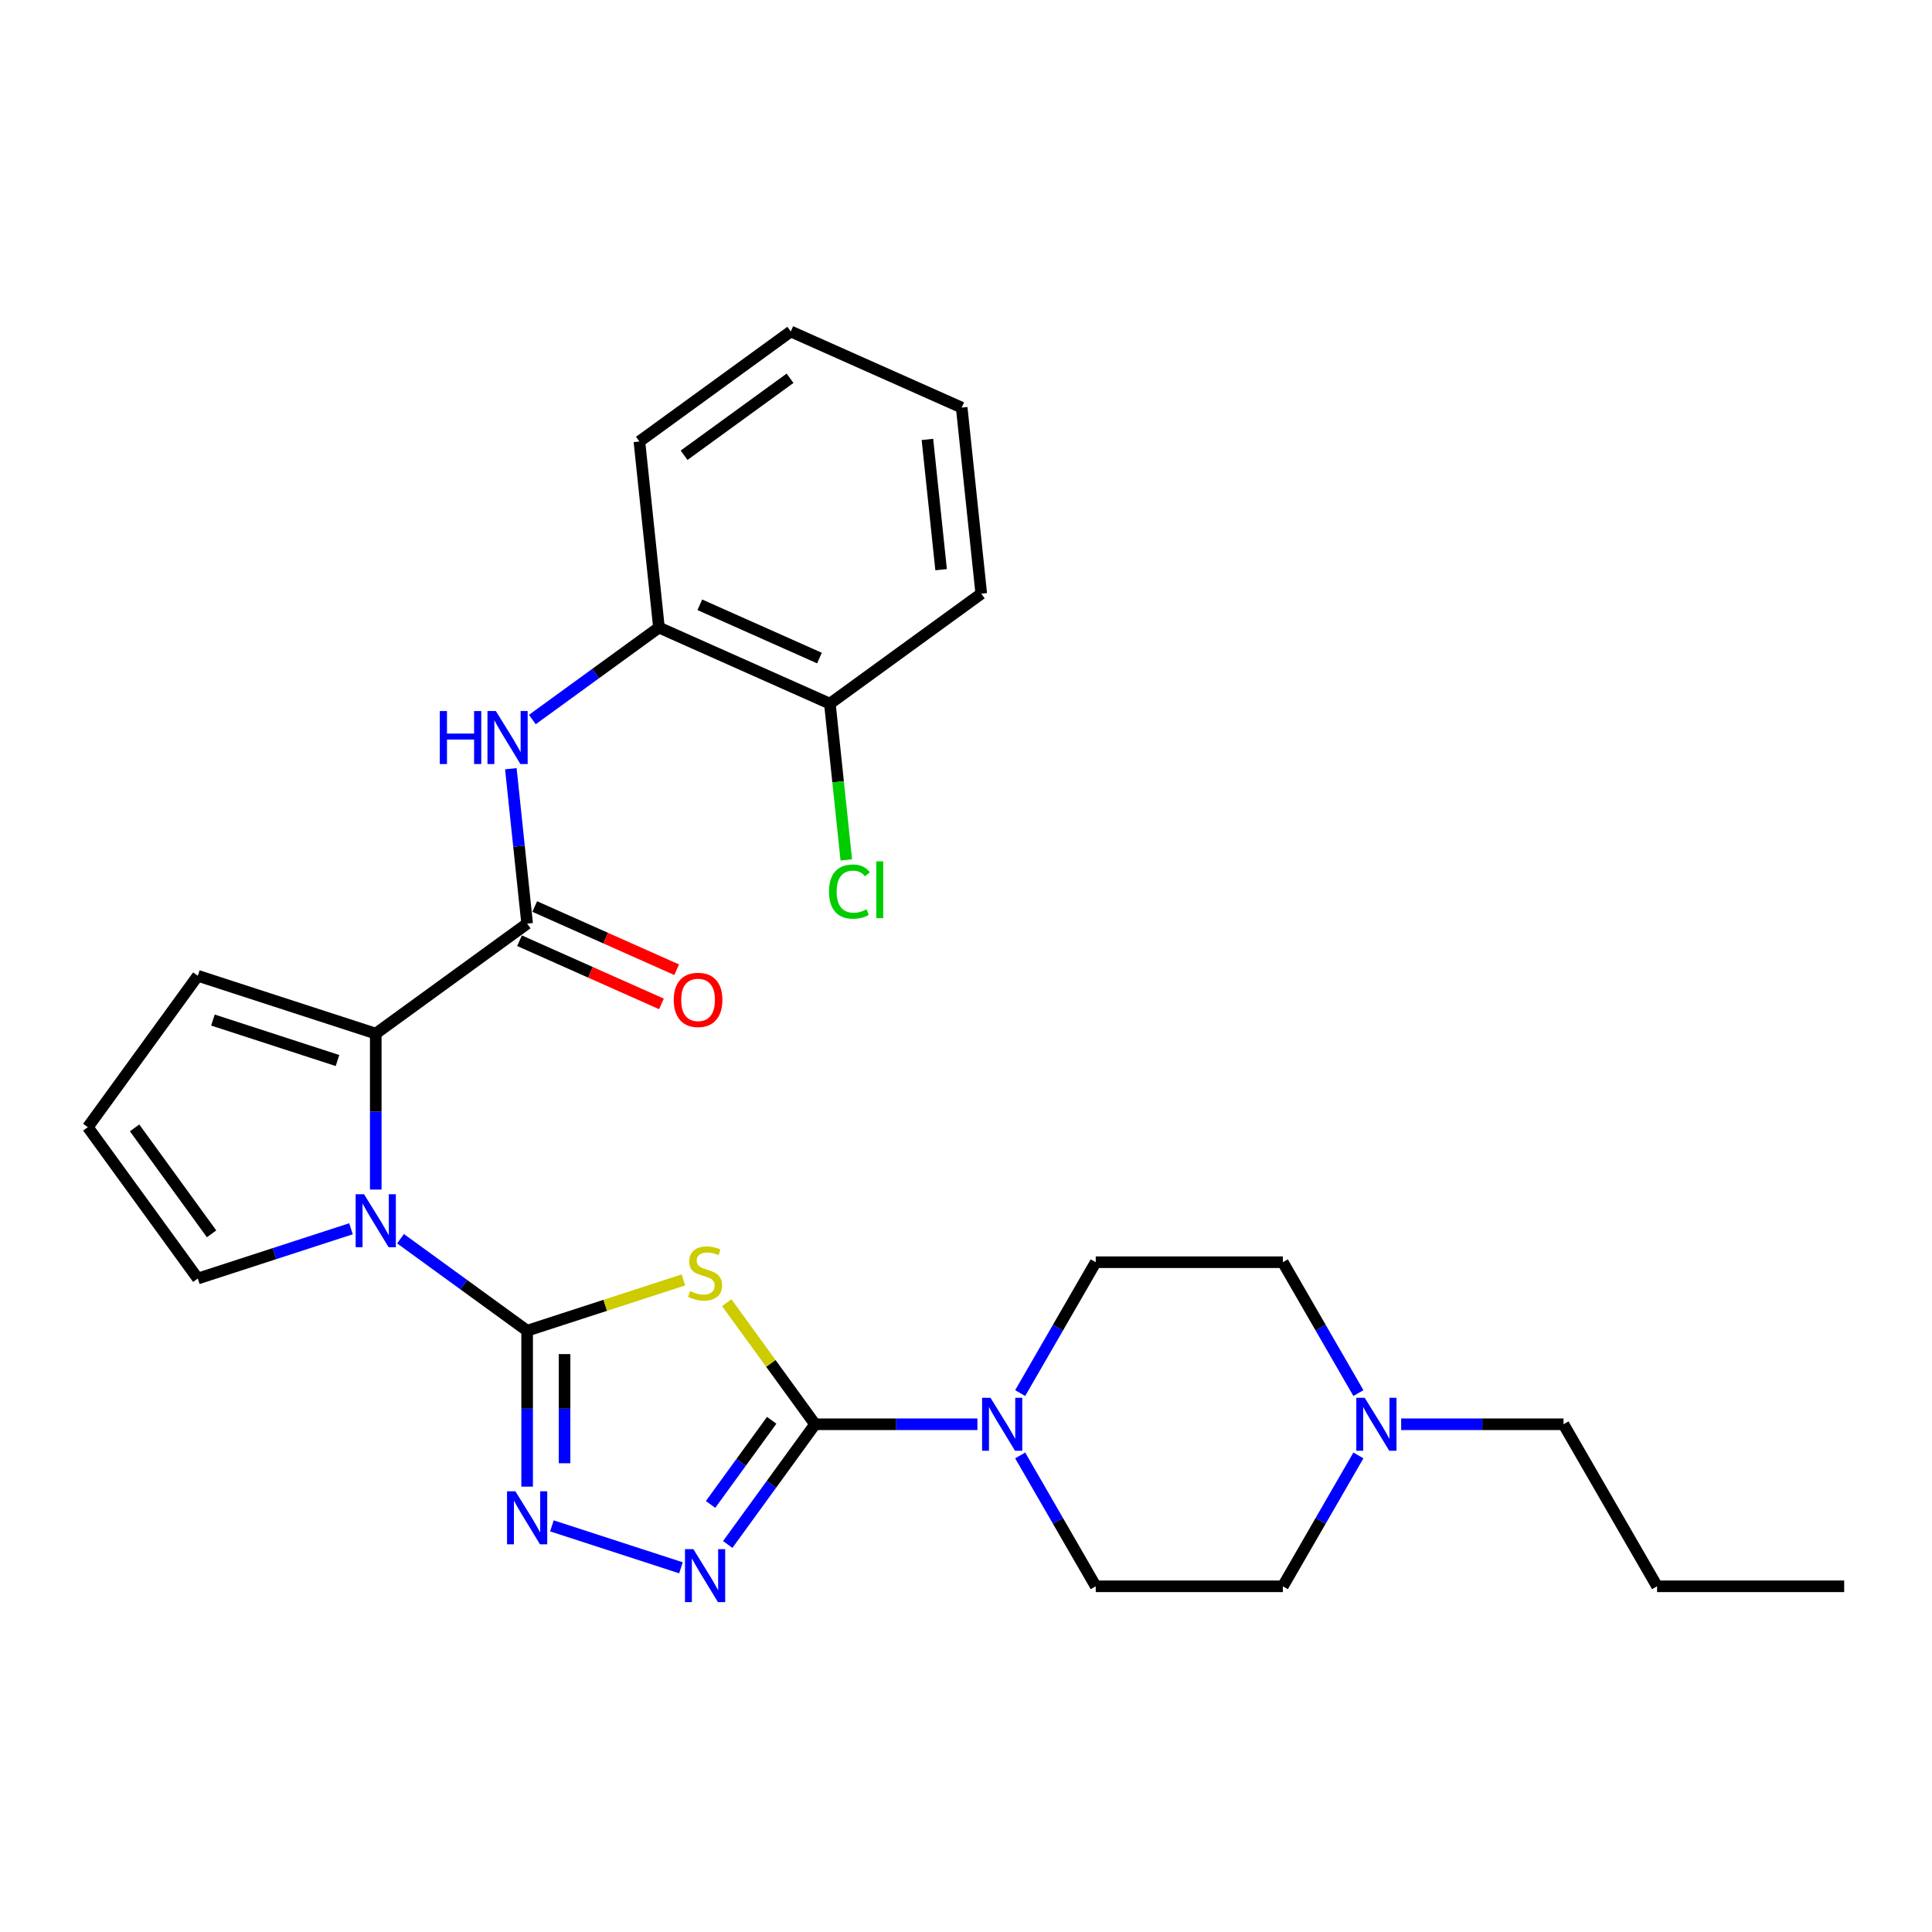 <?xml version='1.0' encoding='iso-8859-1'?>
<svg version='1.1' baseProfile='full'
              xmlns='http://www.w3.org/2000/svg'
                      xmlns:rdkit='http://www.rdkit.org/xml'
                      xmlns:xlink='http://www.w3.org/1999/xlink'
                  xml:space='preserve'
width='1000px' height='1000px' viewBox='0 0 1000 1000'>
<!-- END OF HEADER -->
<rect style='opacity:1.0;fill:#FFFFFF;stroke:none' width='1000' height='1000' x='0' y='0'> </rect>
<path class='bond-0' d='M 272.842,688.771 L 313.289,675.629' style='fill:none;fill-rule:evenodd;stroke:#000000;stroke-width:6px;stroke-linecap:butt;stroke-linejoin:miter;stroke-opacity:1' />
<path class='bond-0' d='M 313.289,675.629 L 353.736,662.487' style='fill:none;fill-rule:evenodd;stroke:#CCCC00;stroke-width:6px;stroke-linecap:butt;stroke-linejoin:miter;stroke-opacity:1' />
<path class='bond-2' d='M 272.842,688.771 L 240.077,664.966' style='fill:none;fill-rule:evenodd;stroke:#000000;stroke-width:6px;stroke-linecap:butt;stroke-linejoin:miter;stroke-opacity:1' />
<path class='bond-2' d='M 240.077,664.966 L 207.312,641.161' style='fill:none;fill-rule:evenodd;stroke:#0000FF;stroke-width:6px;stroke-linecap:butt;stroke-linejoin:miter;stroke-opacity:1' />
<path class='bond-3' d='M 272.842,688.771 L 272.842,729.127' style='fill:none;fill-rule:evenodd;stroke:#000000;stroke-width:6px;stroke-linecap:butt;stroke-linejoin:miter;stroke-opacity:1' />
<path class='bond-3' d='M 272.842,729.127 L 272.842,769.484' style='fill:none;fill-rule:evenodd;stroke:#0000FF;stroke-width:6px;stroke-linecap:butt;stroke-linejoin:miter;stroke-opacity:1' />
<path class='bond-3' d='M 292.212,700.878 L 292.212,729.127' style='fill:none;fill-rule:evenodd;stroke:#000000;stroke-width:6px;stroke-linecap:butt;stroke-linejoin:miter;stroke-opacity:1' />
<path class='bond-3' d='M 292.212,729.127 L 292.212,757.377' style='fill:none;fill-rule:evenodd;stroke:#0000FF;stroke-width:6px;stroke-linecap:butt;stroke-linejoin:miter;stroke-opacity:1' />
<path class='bond-1' d='M 376.166,674.279 L 399.021,705.737' style='fill:none;fill-rule:evenodd;stroke:#CCCC00;stroke-width:6px;stroke-linecap:butt;stroke-linejoin:miter;stroke-opacity:1' />
<path class='bond-1' d='M 399.021,705.737 L 421.877,737.195' style='fill:none;fill-rule:evenodd;stroke:#000000;stroke-width:6px;stroke-linecap:butt;stroke-linejoin:miter;stroke-opacity:1' />
<path class='bond-7' d='M 421.877,737.195 L 463.89,737.195' style='fill:none;fill-rule:evenodd;stroke:#000000;stroke-width:6px;stroke-linecap:butt;stroke-linejoin:miter;stroke-opacity:1' />
<path class='bond-7' d='M 463.89,737.195 L 505.903,737.195' style='fill:none;fill-rule:evenodd;stroke:#0000FF;stroke-width:6px;stroke-linecap:butt;stroke-linejoin:miter;stroke-opacity:1' />
<path class='bond-28' d='M 421.877,737.195 L 399.275,768.304' style='fill:none;fill-rule:evenodd;stroke:#000000;stroke-width:6px;stroke-linecap:butt;stroke-linejoin:miter;stroke-opacity:1' />
<path class='bond-28' d='M 399.275,768.304 L 376.673,799.412' style='fill:none;fill-rule:evenodd;stroke:#0000FF;stroke-width:6px;stroke-linecap:butt;stroke-linejoin:miter;stroke-opacity:1' />
<path class='bond-28' d='M 399.426,735.142 L 383.605,756.918' style='fill:none;fill-rule:evenodd;stroke:#000000;stroke-width:6px;stroke-linecap:butt;stroke-linejoin:miter;stroke-opacity:1' />
<path class='bond-28' d='M 383.605,756.918 L 367.783,778.694' style='fill:none;fill-rule:evenodd;stroke:#0000FF;stroke-width:6px;stroke-linecap:butt;stroke-linejoin:miter;stroke-opacity:1' />
<path class='bond-5' d='M 194.49,615.709 L 194.49,575.352' style='fill:none;fill-rule:evenodd;stroke:#0000FF;stroke-width:6px;stroke-linecap:butt;stroke-linejoin:miter;stroke-opacity:1' />
<path class='bond-5' d='M 194.49,575.352 L 194.49,534.995' style='fill:none;fill-rule:evenodd;stroke:#000000;stroke-width:6px;stroke-linecap:butt;stroke-linejoin:miter;stroke-opacity:1' />
<path class='bond-11' d='M 181.667,636.011 L 142.024,648.891' style='fill:none;fill-rule:evenodd;stroke:#0000FF;stroke-width:6px;stroke-linecap:butt;stroke-linejoin:miter;stroke-opacity:1' />
<path class='bond-11' d='M 142.024,648.891 L 102.381,661.772' style='fill:none;fill-rule:evenodd;stroke:#000000;stroke-width:6px;stroke-linecap:butt;stroke-linejoin:miter;stroke-opacity:1' />
<path class='bond-4' d='M 285.665,789.786 L 352.465,811.49' style='fill:none;fill-rule:evenodd;stroke:#0000FF;stroke-width:6px;stroke-linecap:butt;stroke-linejoin:miter;stroke-opacity:1' />
<path class='bond-6' d='M 194.49,534.995 L 272.842,478.069' style='fill:none;fill-rule:evenodd;stroke:#000000;stroke-width:6px;stroke-linecap:butt;stroke-linejoin:miter;stroke-opacity:1' />
<path class='bond-12' d='M 194.49,534.995 L 102.381,505.068' style='fill:none;fill-rule:evenodd;stroke:#000000;stroke-width:6px;stroke-linecap:butt;stroke-linejoin:miter;stroke-opacity:1' />
<path class='bond-12' d='M 174.688,548.928 L 110.212,527.978' style='fill:none;fill-rule:evenodd;stroke:#000000;stroke-width:6px;stroke-linecap:butt;stroke-linejoin:miter;stroke-opacity:1' />
<path class='bond-8' d='M 272.842,478.069 L 268.628,437.977' style='fill:none;fill-rule:evenodd;stroke:#000000;stroke-width:6px;stroke-linecap:butt;stroke-linejoin:miter;stroke-opacity:1' />
<path class='bond-8' d='M 268.628,437.977 L 264.414,397.886' style='fill:none;fill-rule:evenodd;stroke:#0000FF;stroke-width:6px;stroke-linecap:butt;stroke-linejoin:miter;stroke-opacity:1' />
<path class='bond-14' d='M 268.903,486.917 L 305.635,503.271' style='fill:none;fill-rule:evenodd;stroke:#000000;stroke-width:6px;stroke-linecap:butt;stroke-linejoin:miter;stroke-opacity:1' />
<path class='bond-14' d='M 305.635,503.271 L 342.367,519.625' style='fill:none;fill-rule:evenodd;stroke:#FF0000;stroke-width:6px;stroke-linecap:butt;stroke-linejoin:miter;stroke-opacity:1' />
<path class='bond-14' d='M 276.781,469.222 L 313.513,485.576' style='fill:none;fill-rule:evenodd;stroke:#000000;stroke-width:6px;stroke-linecap:butt;stroke-linejoin:miter;stroke-opacity:1' />
<path class='bond-14' d='M 313.513,485.576 L 350.245,501.93' style='fill:none;fill-rule:evenodd;stroke:#FF0000;stroke-width:6px;stroke-linecap:butt;stroke-linejoin:miter;stroke-opacity:1' />
<path class='bond-15' d='M 528.041,721.06 L 547.596,687.191' style='fill:none;fill-rule:evenodd;stroke:#0000FF;stroke-width:6px;stroke-linecap:butt;stroke-linejoin:miter;stroke-opacity:1' />
<path class='bond-15' d='M 547.596,687.191 L 567.15,653.321' style='fill:none;fill-rule:evenodd;stroke:#000000;stroke-width:6px;stroke-linecap:butt;stroke-linejoin:miter;stroke-opacity:1' />
<path class='bond-16' d='M 528.041,753.33 L 547.596,787.199' style='fill:none;fill-rule:evenodd;stroke:#0000FF;stroke-width:6px;stroke-linecap:butt;stroke-linejoin:miter;stroke-opacity:1' />
<path class='bond-16' d='M 547.596,787.199 L 567.15,821.069' style='fill:none;fill-rule:evenodd;stroke:#000000;stroke-width:6px;stroke-linecap:butt;stroke-linejoin:miter;stroke-opacity:1' />
<path class='bond-9' d='M 275.541,372.435 L 308.306,348.63' style='fill:none;fill-rule:evenodd;stroke:#0000FF;stroke-width:6px;stroke-linecap:butt;stroke-linejoin:miter;stroke-opacity:1' />
<path class='bond-9' d='M 308.306,348.63 L 341.071,324.825' style='fill:none;fill-rule:evenodd;stroke:#000000;stroke-width:6px;stroke-linecap:butt;stroke-linejoin:miter;stroke-opacity:1' />
<path class='bond-17' d='M 341.071,324.825 L 429.547,364.217' style='fill:none;fill-rule:evenodd;stroke:#000000;stroke-width:6px;stroke-linecap:butt;stroke-linejoin:miter;stroke-opacity:1' />
<path class='bond-17' d='M 362.221,313.038 L 424.154,340.613' style='fill:none;fill-rule:evenodd;stroke:#000000;stroke-width:6px;stroke-linecap:butt;stroke-linejoin:miter;stroke-opacity:1' />
<path class='bond-22' d='M 341.071,324.825 L 330.947,228.506' style='fill:none;fill-rule:evenodd;stroke:#000000;stroke-width:6px;stroke-linecap:butt;stroke-linejoin:miter;stroke-opacity:1' />
<path class='bond-10' d='M 703.108,753.33 L 683.553,787.199' style='fill:none;fill-rule:evenodd;stroke:#0000FF;stroke-width:6px;stroke-linecap:butt;stroke-linejoin:miter;stroke-opacity:1' />
<path class='bond-10' d='M 683.553,787.199 L 663.999,821.069' style='fill:none;fill-rule:evenodd;stroke:#000000;stroke-width:6px;stroke-linecap:butt;stroke-linejoin:miter;stroke-opacity:1' />
<path class='bond-21' d='M 725.246,737.195 L 767.259,737.195' style='fill:none;fill-rule:evenodd;stroke:#0000FF;stroke-width:6px;stroke-linecap:butt;stroke-linejoin:miter;stroke-opacity:1' />
<path class='bond-21' d='M 767.259,737.195 L 809.272,737.195' style='fill:none;fill-rule:evenodd;stroke:#000000;stroke-width:6px;stroke-linecap:butt;stroke-linejoin:miter;stroke-opacity:1' />
<path class='bond-30' d='M 703.108,721.06 L 683.553,687.191' style='fill:none;fill-rule:evenodd;stroke:#0000FF;stroke-width:6px;stroke-linecap:butt;stroke-linejoin:miter;stroke-opacity:1' />
<path class='bond-30' d='M 683.553,687.191 L 663.999,653.321' style='fill:none;fill-rule:evenodd;stroke:#000000;stroke-width:6px;stroke-linecap:butt;stroke-linejoin:miter;stroke-opacity:1' />
<path class='bond-13' d='M 102.381,661.772 L 45.455,583.42' style='fill:none;fill-rule:evenodd;stroke:#000000;stroke-width:6px;stroke-linecap:butt;stroke-linejoin:miter;stroke-opacity:1' />
<path class='bond-13' d='M 109.512,638.634 L 69.664,583.787' style='fill:none;fill-rule:evenodd;stroke:#000000;stroke-width:6px;stroke-linecap:butt;stroke-linejoin:miter;stroke-opacity:1' />
<path class='bond-29' d='M 102.381,505.068 L 45.455,583.42' style='fill:none;fill-rule:evenodd;stroke:#000000;stroke-width:6px;stroke-linecap:butt;stroke-linejoin:miter;stroke-opacity:1' />
<path class='bond-19' d='M 567.15,653.321 L 663.999,653.321' style='fill:none;fill-rule:evenodd;stroke:#000000;stroke-width:6px;stroke-linecap:butt;stroke-linejoin:miter;stroke-opacity:1' />
<path class='bond-18' d='M 567.15,821.069 L 663.999,821.069' style='fill:none;fill-rule:evenodd;stroke:#000000;stroke-width:6px;stroke-linecap:butt;stroke-linejoin:miter;stroke-opacity:1' />
<path class='bond-20' d='M 429.547,364.217 L 433.796,404.647' style='fill:none;fill-rule:evenodd;stroke:#000000;stroke-width:6px;stroke-linecap:butt;stroke-linejoin:miter;stroke-opacity:1' />
<path class='bond-20' d='M 433.796,404.647 L 438.045,445.078' style='fill:none;fill-rule:evenodd;stroke:#00CC00;stroke-width:6px;stroke-linecap:butt;stroke-linejoin:miter;stroke-opacity:1' />
<path class='bond-23' d='M 429.547,364.217 L 507.899,307.29' style='fill:none;fill-rule:evenodd;stroke:#000000;stroke-width:6px;stroke-linecap:butt;stroke-linejoin:miter;stroke-opacity:1' />
<path class='bond-24' d='M 809.272,737.195 L 857.697,821.069' style='fill:none;fill-rule:evenodd;stroke:#000000;stroke-width:6px;stroke-linecap:butt;stroke-linejoin:miter;stroke-opacity:1' />
<path class='bond-25' d='M 330.947,228.506 L 409.3,171.58' style='fill:none;fill-rule:evenodd;stroke:#000000;stroke-width:6px;stroke-linecap:butt;stroke-linejoin:miter;stroke-opacity:1' />
<path class='bond-25' d='M 354.085,235.638 L 408.932,195.789' style='fill:none;fill-rule:evenodd;stroke:#000000;stroke-width:6px;stroke-linecap:butt;stroke-linejoin:miter;stroke-opacity:1' />
<path class='bond-31' d='M 507.899,307.29 L 497.775,210.972' style='fill:none;fill-rule:evenodd;stroke:#000000;stroke-width:6px;stroke-linecap:butt;stroke-linejoin:miter;stroke-opacity:1' />
<path class='bond-31' d='M 487.117,294.867 L 480.03,227.444' style='fill:none;fill-rule:evenodd;stroke:#000000;stroke-width:6px;stroke-linecap:butt;stroke-linejoin:miter;stroke-opacity:1' />
<path class='bond-26' d='M 857.697,821.069 L 954.545,821.069' style='fill:none;fill-rule:evenodd;stroke:#000000;stroke-width:6px;stroke-linecap:butt;stroke-linejoin:miter;stroke-opacity:1' />
<path class='bond-27' d='M 409.3,171.58 L 497.775,210.972' style='fill:none;fill-rule:evenodd;stroke:#000000;stroke-width:6px;stroke-linecap:butt;stroke-linejoin:miter;stroke-opacity:1' />
<path  class='atom-1' d='M 357.203 668.256
Q 357.513 668.373, 358.791 668.915
Q 360.069 669.457, 361.464 669.806
Q 362.897 670.116, 364.292 670.116
Q 366.888 670.116, 368.398 668.876
Q 369.909 667.598, 369.909 665.39
Q 369.909 663.879, 369.134 662.949
Q 368.398 662.019, 367.236 661.516
Q 366.074 661.012, 364.137 660.431
Q 361.696 659.695, 360.224 658.998
Q 358.791 658.3, 357.745 656.828
Q 356.738 655.356, 356.738 652.877
Q 356.738 649.429, 359.062 647.298
Q 361.425 645.168, 366.074 645.168
Q 369.251 645.168, 372.853 646.678
L 371.962 649.661
Q 368.67 648.305, 366.19 648.305
Q 363.517 648.305, 362.045 649.429
Q 360.573 650.514, 360.612 652.412
Q 360.612 653.884, 361.348 654.775
Q 362.123 655.666, 363.207 656.17
Q 364.331 656.673, 366.19 657.254
Q 368.67 658.029, 370.142 658.804
Q 371.614 659.579, 372.66 661.167
Q 373.744 662.717, 373.744 665.39
Q 373.744 669.186, 371.188 671.239
Q 368.67 673.254, 364.447 673.254
Q 362.006 673.254, 360.147 672.711
Q 358.326 672.208, 356.157 671.317
L 357.203 668.256
' fill='#CCCC00'/>
<path  class='atom-3' d='M 188.427 618.13
L 197.414 632.658
Q 198.305 634.091, 199.739 636.687
Q 201.172 639.282, 201.25 639.437
L 201.25 618.13
L 204.891 618.13
L 204.891 645.558
L 201.133 645.558
L 191.487 629.675
Q 190.364 627.815, 189.163 625.685
Q 188.001 623.554, 187.652 622.895
L 187.652 645.558
L 184.088 645.558
L 184.088 618.13
L 188.427 618.13
' fill='#0000FF'/>
<path  class='atom-4' d='M 266.779 771.906
L 275.767 786.433
Q 276.658 787.866, 278.091 790.462
Q 279.524 793.057, 279.602 793.212
L 279.602 771.906
L 283.243 771.906
L 283.243 799.333
L 279.486 799.333
L 269.84 783.45
Q 268.716 781.59, 267.515 779.46
Q 266.353 777.329, 266.004 776.671
L 266.004 799.333
L 262.44 799.333
L 262.44 771.906
L 266.779 771.906
' fill='#0000FF'/>
<path  class='atom-5' d='M 358.888 801.834
L 367.875 816.361
Q 368.766 817.794, 370.2 820.39
Q 371.633 822.985, 371.711 823.14
L 371.711 801.834
L 375.352 801.834
L 375.352 829.261
L 371.594 829.261
L 361.948 813.378
Q 360.825 811.518, 359.624 809.388
Q 358.462 807.257, 358.113 806.598
L 358.113 829.261
L 354.549 829.261
L 354.549 801.834
L 358.888 801.834
' fill='#0000FF'/>
<path  class='atom-8' d='M 512.663 723.481
L 521.651 738.009
Q 522.542 739.442, 523.975 742.037
Q 525.408 744.633, 525.486 744.788
L 525.486 723.481
L 529.127 723.481
L 529.127 750.909
L 525.37 750.909
L 515.723 735.026
Q 514.6 733.166, 513.399 731.035
Q 512.237 728.905, 511.888 728.246
L 511.888 750.909
L 508.324 750.909
L 508.324 723.481
L 512.663 723.481
' fill='#0000FF'/>
<path  class='atom-9' d='M 227.64 368.037
L 231.359 368.037
L 231.359 379.698
L 245.383 379.698
L 245.383 368.037
L 249.102 368.037
L 249.102 395.465
L 245.383 395.465
L 245.383 382.797
L 231.359 382.797
L 231.359 395.465
L 227.64 395.465
L 227.64 368.037
' fill='#0000FF'/>
<path  class='atom-9' d='M 256.656 368.037
L 265.643 382.564
Q 266.534 383.998, 267.968 386.593
Q 269.401 389.189, 269.478 389.344
L 269.478 368.037
L 273.12 368.037
L 273.12 395.465
L 269.362 395.465
L 259.716 379.581
Q 258.593 377.722, 257.392 375.591
Q 256.23 373.461, 255.881 372.802
L 255.881 395.465
L 252.317 395.465
L 252.317 368.037
L 256.656 368.037
' fill='#0000FF'/>
<path  class='atom-11' d='M 706.361 723.481
L 715.348 738.009
Q 716.239 739.442, 717.673 742.037
Q 719.106 744.633, 719.183 744.788
L 719.183 723.481
L 722.825 723.481
L 722.825 750.909
L 719.067 750.909
L 709.421 735.026
Q 708.298 733.166, 707.097 731.035
Q 705.935 728.905, 705.586 728.246
L 705.586 750.909
L 702.022 750.909
L 702.022 723.481
L 706.361 723.481
' fill='#0000FF'/>
<path  class='atom-15' d='M 348.727 517.539
Q 348.727 510.953, 351.981 507.273
Q 355.236 503.592, 361.318 503.592
Q 367.4 503.592, 370.654 507.273
Q 373.908 510.953, 373.908 517.539
Q 373.908 524.202, 370.615 527.998
Q 367.322 531.756, 361.318 531.756
Q 355.274 531.756, 351.981 527.998
Q 348.727 524.241, 348.727 517.539
M 361.318 528.657
Q 365.502 528.657, 367.748 525.868
Q 370.034 523.04, 370.034 517.539
Q 370.034 512.154, 367.748 509.442
Q 365.502 506.691, 361.318 506.691
Q 357.134 506.691, 354.848 509.403
Q 352.601 512.115, 352.601 517.539
Q 352.601 523.078, 354.848 525.868
Q 357.134 528.657, 361.318 528.657
' fill='#FF0000'/>
<path  class='atom-21' d='M 429.094 461.484
Q 429.094 454.666, 432.271 451.102
Q 435.486 447.499, 441.568 447.499
Q 447.224 447.499, 450.246 451.489
L 447.689 453.581
Q 445.481 450.676, 441.568 450.676
Q 437.423 450.676, 435.215 453.465
Q 433.046 456.215, 433.046 461.484
Q 433.046 466.907, 435.292 469.697
Q 437.578 472.486, 441.994 472.486
Q 445.016 472.486, 448.541 470.665
L 449.626 473.571
Q 448.193 474.5, 446.023 475.043
Q 443.854 475.585, 441.452 475.585
Q 435.486 475.585, 432.271 471.944
Q 429.094 468.302, 429.094 461.484
' fill='#00CC00'/>
<path  class='atom-21' d='M 453.578 445.833
L 457.142 445.833
L 457.142 475.236
L 453.578 475.236
L 453.578 445.833
' fill='#00CC00'/>
</svg>
